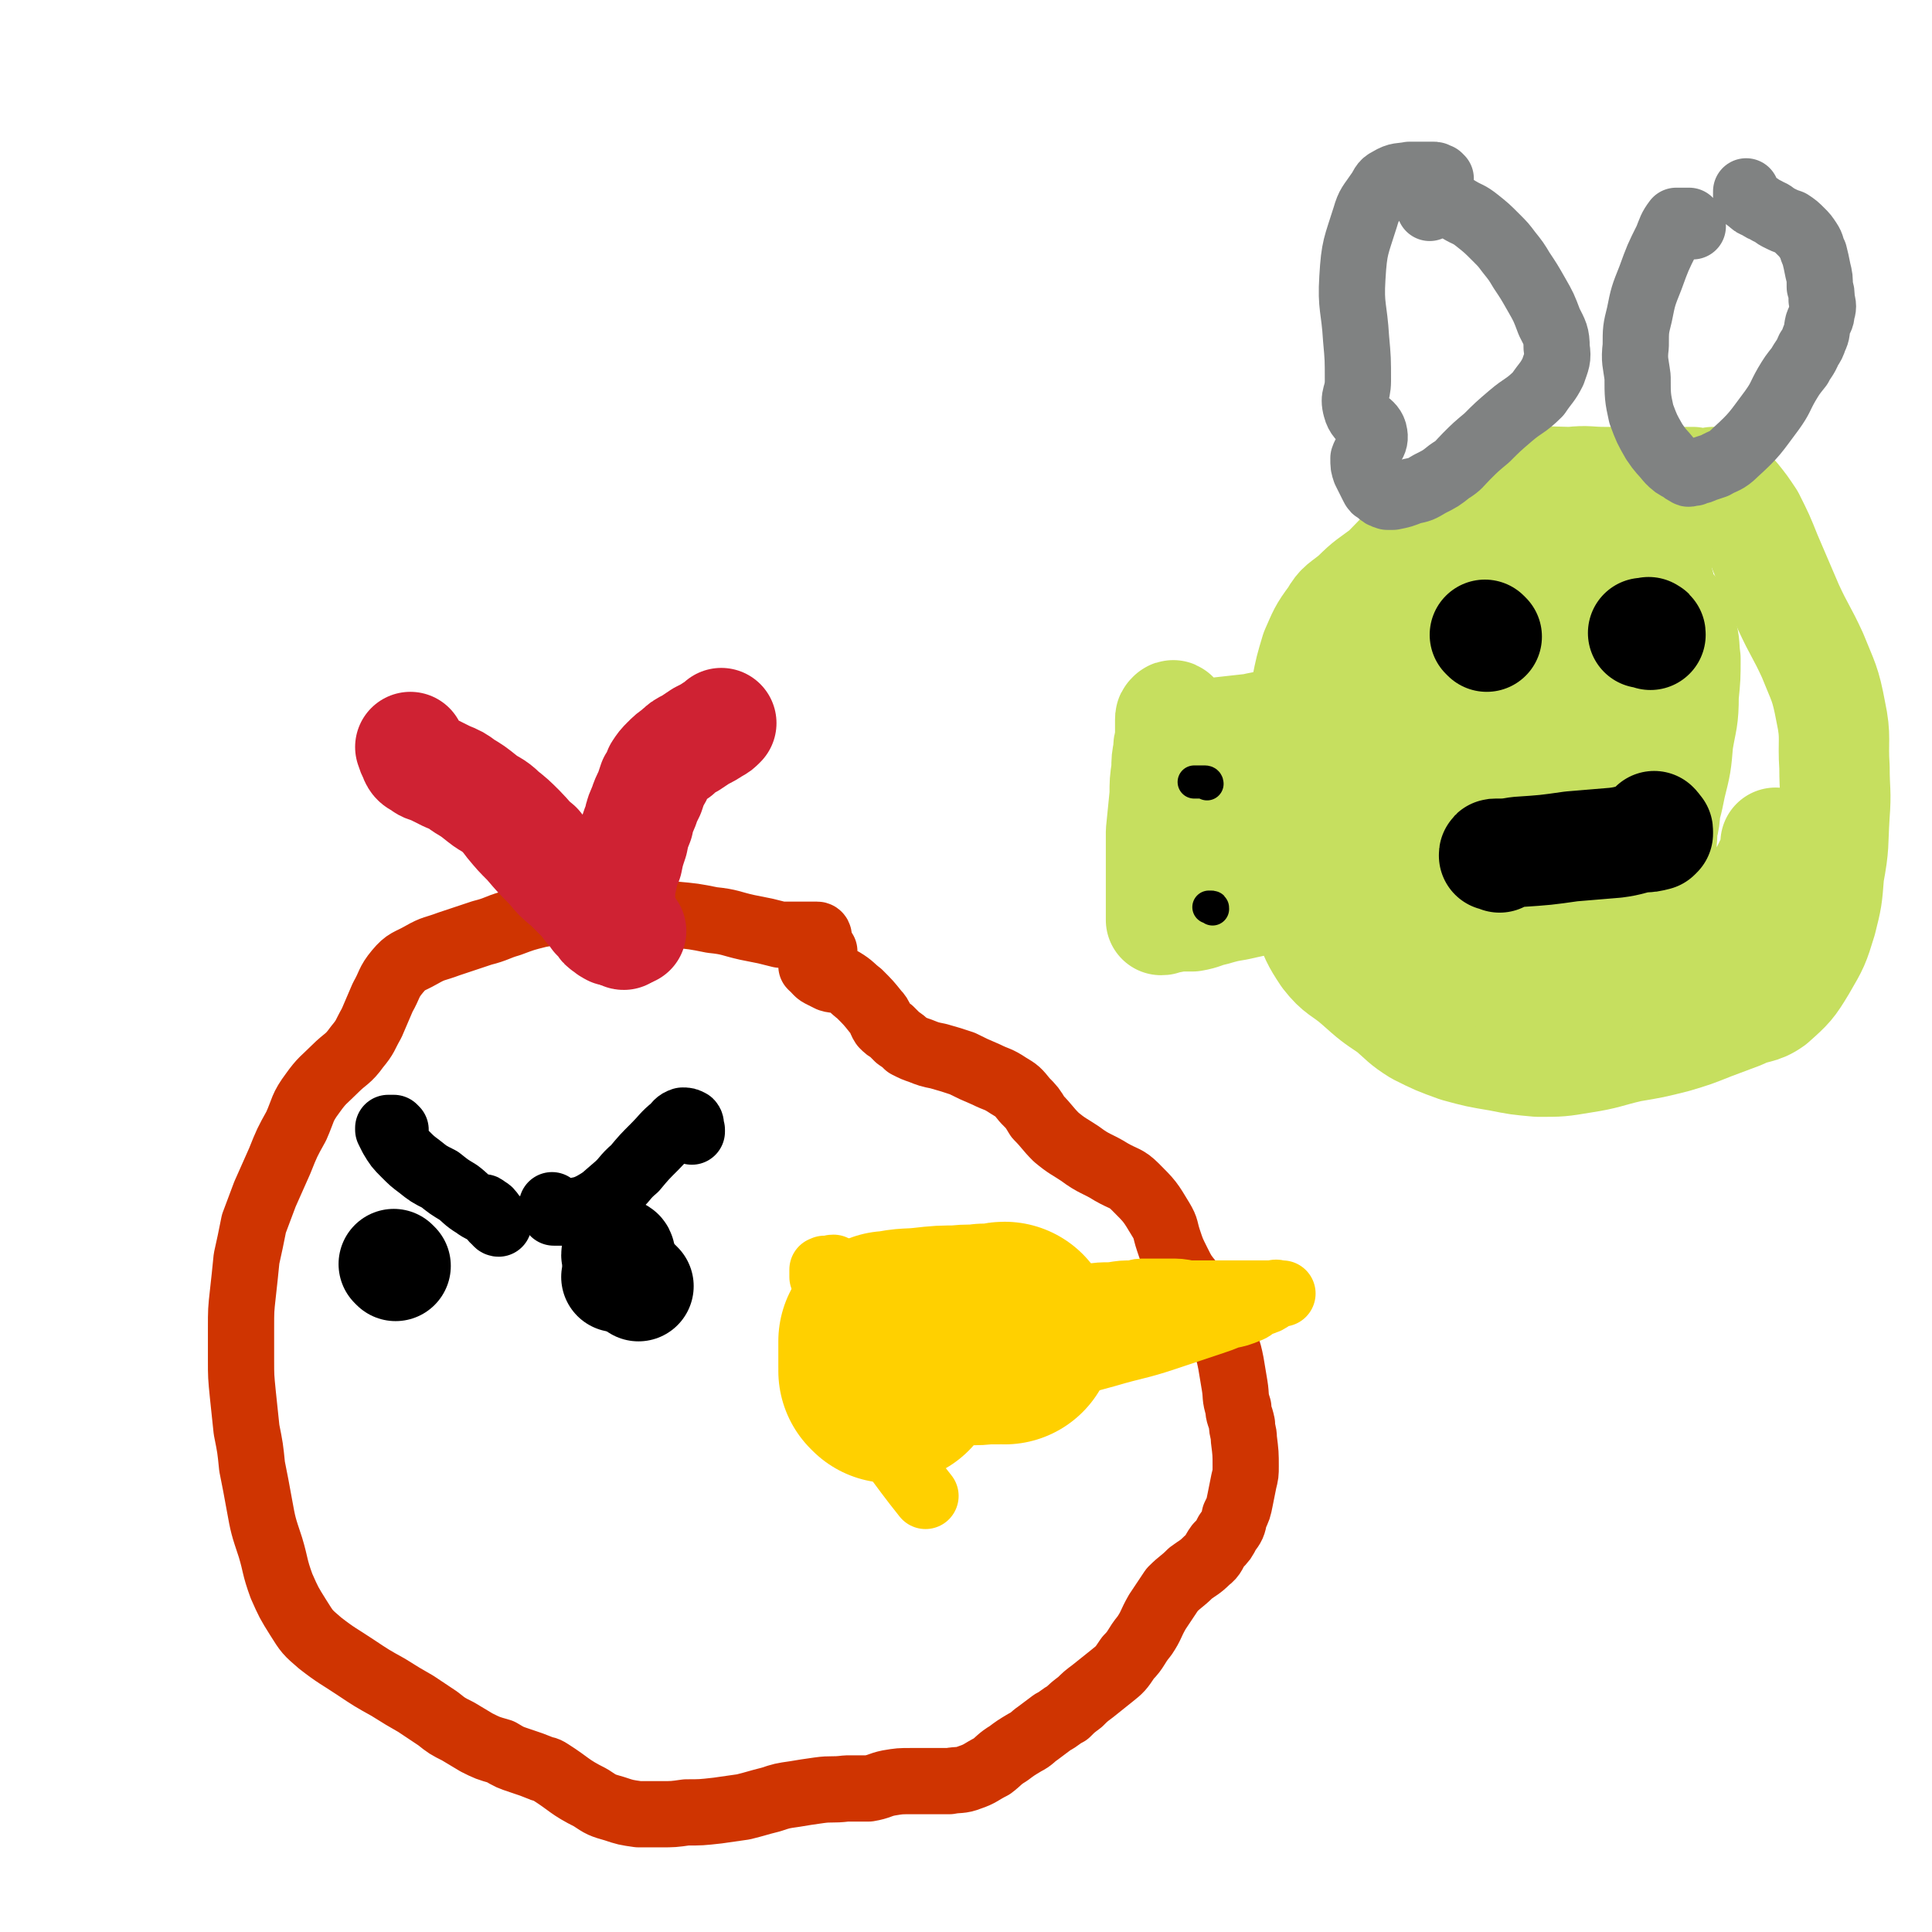 <svg viewBox='0 0 1050 1050' version='1.1' xmlns='http://www.w3.org/2000/svg' xmlns:xlink='http://www.w3.org/1999/xlink'><g fill='none' stroke='#CF3401' stroke-width='36' stroke-linecap='round' stroke-linejoin='round'><path d='M445,509c0,0 0,-1 -1,-1 -1,0 -1,0 -2,0 -1,0 -1,0 -2,0 -2,0 -2,0 -3,0 -1,0 -1,0 -1,0 -1,0 -1,0 -1,0 -1,0 -1,0 -2,0 -1,0 -1,0 -1,0 -2,0 -2,0 -3,0 -1,0 -1,0 -2,0 -2,0 -2,0 -3,0 -4,-1 -4,-1 -8,-2 -5,-1 -5,-1 -10,-2 -9,-2 -9,-3 -19,-4 -10,-2 -10,-2 -21,-3 -11,-2 -11,-2 -22,-2 -14,-1 -14,-1 -28,0 -12,0 -12,0 -23,2 -8,2 -8,2 -16,5 -7,2 -7,3 -15,5 -9,3 -9,3 -18,6 -8,3 -8,2 -15,6 -7,4 -8,3 -13,9 -5,6 -4,7 -8,14 -3,7 -3,7 -6,14 -4,7 -3,7 -8,13 -5,7 -6,6 -12,12 -6,6 -7,6 -12,13 -6,8 -5,9 -9,18 -5,9 -5,9 -9,19 -4,9 -4,9 -8,18 -3,8 -3,8 -6,16 -2,10 -2,10 -4,19 -1,10 -1,10 -2,19 -1,9 -1,9 -1,19 0,8 0,8 0,17 0,9 0,9 1,19 1,10 1,9 2,19 2,10 2,10 3,20 2,10 2,10 4,21 2,11 2,11 6,23 3,10 2,10 6,21 4,9 4,9 9,17 5,8 5,8 12,14 9,7 10,7 19,13 9,6 9,6 18,11 8,5 8,5 15,9 6,4 6,4 12,8 5,4 5,4 11,7 5,3 5,3 10,6 6,3 6,3 13,5 5,3 5,3 11,5 6,2 6,2 11,4 2,1 2,0 5,2 11,7 10,8 22,14 6,4 6,4 13,6 6,2 6,2 13,3 6,0 6,0 12,0 7,0 7,0 14,-1 8,0 8,0 17,-1 7,-1 7,-1 14,-2 8,-2 7,-2 15,-4 6,-2 6,-2 13,-3 6,-1 6,-1 13,-2 7,-1 7,0 15,-1 6,0 6,0 12,0 6,-1 6,-2 11,-3 6,-1 6,-1 12,-1 5,0 5,0 10,0 5,0 5,0 11,0 5,-1 6,0 11,-2 6,-2 6,-3 12,-6 4,-3 4,-4 9,-7 4,-3 4,-3 9,-6 4,-2 4,-3 7,-5 4,-3 4,-3 8,-6 4,-2 4,-3 8,-5 3,-3 3,-3 7,-6 3,-3 3,-3 7,-6 5,-4 5,-4 10,-8 5,-4 5,-4 9,-10 5,-5 4,-6 9,-12 4,-6 3,-6 7,-13 4,-6 4,-6 8,-12 5,-5 5,-4 10,-9 4,-3 5,-3 9,-7 4,-3 3,-4 6,-8 3,-3 3,-3 5,-7 3,-4 3,-4 4,-9 2,-4 2,-4 3,-9 1,-5 1,-5 2,-10 1,-4 1,-4 1,-8 0,-7 0,-7 -1,-15 0,-4 -1,-4 -1,-8 -1,-5 -2,-5 -2,-9 -2,-6 -1,-6 -2,-12 -1,-6 -1,-6 -2,-12 -1,-5 -1,-5 -3,-11 -1,-4 -1,-4 -2,-9 -1,-4 -1,-5 -3,-8 -2,-4 -2,-4 -5,-8 -4,-4 -5,-3 -9,-8 -4,-5 -4,-5 -7,-11 -3,-6 -3,-6 -5,-12 -2,-6 -1,-6 -4,-11 -6,-10 -6,-10 -14,-18 -5,-5 -6,-4 -13,-8 -8,-5 -9,-4 -17,-10 -6,-4 -7,-4 -13,-9 -5,-5 -5,-6 -10,-11 -3,-5 -3,-5 -7,-9 -4,-5 -4,-5 -9,-8 -6,-4 -6,-3 -12,-6 -7,-3 -7,-3 -13,-6 -6,-2 -6,-2 -13,-4 -5,-1 -5,-1 -10,-3 -3,-1 -3,-1 -7,-3 -2,-2 -2,-2 -5,-4 -2,-2 -2,-2 -4,-4 -2,-1 -2,-1 -4,-3 -2,-3 -1,-4 -4,-7 -4,-5 -4,-5 -9,-10 -4,-3 -4,-4 -9,-7 -3,-1 -4,0 -7,-1 -2,-1 -2,-1 -4,-2 -2,-1 -2,-1 -3,-2 -1,-1 -1,-1 -1,-2 -1,0 -1,0 -2,-1 0,0 0,-1 0,-2 1,-1 2,0 3,-1 2,-1 2,-1 3,-3 1,-1 1,-1 1,-2 '/></g>
<g fill='none' stroke='#FFD000' stroke-width='36' stroke-linecap='round' stroke-linejoin='round'><path d='M454,690c-1,0 -1,-1 -1,-1 -1,0 -1,0 -1,1 -1,0 -1,0 -2,0 -1,0 -1,0 -1,0 -1,0 -1,-1 -1,0 -1,0 -1,0 -1,0 0,1 0,1 0,1 0,1 0,1 0,1 0,0 0,0 0,1 0,0 0,0 0,1 0,0 0,0 1,0 4,2 4,2 9,4 4,1 4,1 8,2 4,1 4,1 8,1 3,1 3,1 6,1 2,0 2,0 4,0 2,0 2,0 5,1 6,0 6,0 12,1 7,0 7,0 14,0 8,1 8,1 16,1 7,1 7,1 13,1 6,0 6,0 11,0 5,1 5,1 9,0 7,0 7,0 14,0 7,-1 7,-1 14,-1 7,-1 7,-1 13,-1 6,-1 6,-1 12,-1 3,-1 3,-1 7,-1 3,0 3,0 5,0 4,0 4,0 7,0 6,0 6,0 11,1 6,0 6,0 12,0 5,0 5,0 10,0 4,0 4,0 9,0 4,0 4,0 8,0 3,0 3,0 6,0 2,0 2,-1 4,0 0,0 0,0 1,0 1,0 1,0 1,0 0,0 0,0 -1,0 -1,0 -1,0 -2,0 -1,0 -1,1 -1,1 -2,1 -2,1 -3,2 -1,0 -1,1 -2,1 -2,1 -3,1 -5,2 -2,1 -2,2 -5,3 -5,2 -5,2 -10,3 -5,2 -5,2 -11,4 -12,4 -12,4 -24,8 -15,5 -15,4 -32,9 -11,3 -11,3 -22,6 -10,3 -9,3 -19,6 -10,3 -10,3 -19,6 -9,3 -9,3 -18,6 -8,2 -8,3 -16,5 -7,2 -7,2 -13,5 -4,1 -4,1 -9,3 -2,1 -2,1 -5,2 -3,1 -3,1 -6,2 -2,1 -2,1 -5,1 -1,1 -1,1 -1,1 0,0 0,0 1,0 1,-3 0,-7 2,-6 15,16 16,20 32,40 '/><path d='M491,703c0,0 0,-1 -1,-1 0,0 0,0 0,0 -1,0 -1,0 -2,0 -1,0 -1,0 -1,0 -1,0 -1,0 -2,0 -1,1 -1,1 -1,2 0,1 0,2 0,3 1,11 1,11 4,21 2,10 2,10 6,20 3,7 3,7 7,13 3,4 3,4 6,8 2,2 2,3 5,4 1,1 1,1 2,1 1,0 1,0 1,-1 1,0 0,0 0,0 0,-2 0,-2 1,-3 1,-4 0,-5 2,-8 2,-4 3,-4 5,-7 '/></g>
<g fill='none' stroke='#FFD000' stroke-width='120' stroke-linecap='round' stroke-linejoin='round'><path d='M484,746c0,0 0,0 -1,-1 0,0 1,0 1,0 0,-1 0,-1 -1,-2 0,-1 0,-1 0,-2 0,0 0,0 0,-1 0,-1 0,-1 0,-1 0,-1 0,-1 0,-1 0,-1 0,-1 0,-2 0,0 0,0 0,-1 0,0 0,0 0,-1 0,0 0,0 0,-1 0,0 0,0 0,0 0,0 0,0 0,-1 0,0 0,0 0,0 0,-1 0,-1 0,-2 0,0 0,0 0,-1 1,0 1,0 2,0 9,-2 9,-1 18,-2 9,-1 9,-1 18,-1 7,-1 7,0 14,-1 4,0 4,0 7,0 2,0 2,-1 4,-1 0,0 0,1 0,1 '/></g>
<g fill='none' stroke='#000000' stroke-width='36' stroke-linecap='round' stroke-linejoin='round'><path d='M222,694c0,0 -1,0 -1,-1 0,0 0,0 0,0 0,-1 0,-1 0,-1 '/><path d='M328,695c0,0 -1,-1 -1,-1 1,0 1,1 2,2 1,0 1,0 1,0 0,1 1,0 1,1 0,0 0,0 0,0 '/></g>
<g fill='none' stroke='#000000' stroke-width='60' stroke-linecap='round' stroke-linejoin='round'><path d='M339,695c0,0 -1,-1 -1,-1 -1,0 -1,0 -1,0 -1,0 -1,0 -1,0 -1,0 0,0 -1,0 '/><path d='M337,682c0,0 0,-1 -1,-1 0,0 -1,0 -1,1 '/><path d='M347,699c0,0 -1,-1 -1,-1 '/><path d='M215,688c0,0 -1,-1 -1,-1 '/></g>
<g fill='none' stroke='#000000' stroke-width='36' stroke-linecap='round' stroke-linejoin='round'><path d='M215,614c-1,-1 -1,-1 -1,-1 -1,0 -1,0 -1,0 -1,0 -1,0 -1,0 -1,0 -1,0 -1,0 0,0 0,1 0,1 1,2 1,2 2,4 3,5 3,5 7,9 4,4 4,4 8,7 5,4 5,4 11,7 5,4 5,4 10,7 4,3 4,4 9,7 4,3 4,2 8,5 2,2 2,3 4,4 0,1 1,1 1,1 0,-1 0,-1 -1,-2 -1,-1 -1,-1 -2,-2 -2,-3 -2,-3 -4,-4 -1,-1 -1,-1 -2,-1 '/><path d='M301,656c0,0 -1,-1 -1,-1 0,1 1,2 1,3 1,0 0,1 0,1 4,0 4,0 8,0 7,-2 7,-1 13,-4 7,-4 6,-4 12,-9 6,-5 5,-6 11,-11 5,-6 5,-6 11,-12 5,-5 5,-6 10,-10 2,-2 2,-3 5,-4 2,0 2,0 4,1 1,1 0,2 1,4 0,0 0,0 0,1 '/></g>
<g fill='none' stroke='#CF2233' stroke-width='36' stroke-linecap='round' stroke-linejoin='round'><path d='M320,507c0,0 0,0 -1,-1 0,0 0,0 -1,-1 0,0 0,0 -1,0 -1,0 -1,0 -1,0 0,0 0,-1 0,-1 0,0 0,0 0,0 0,-1 0,-1 -1,-1 0,-1 0,-1 -1,-1 0,-1 0,-1 -1,-1 0,-1 -1,0 -1,-1 -6,-5 -6,-5 -11,-10 -6,-5 -6,-5 -11,-11 -6,-6 -6,-6 -12,-13 -5,-5 -5,-5 -10,-11 -4,-5 -4,-6 -8,-10 -4,-4 -4,-4 -8,-8 -3,-2 -3,-2 -6,-3 -1,-1 -2,-1 -3,-1 0,-1 -1,-1 -1,-1 1,-1 1,-1 2,-2 '/></g>
<g fill='none' stroke='#CF2233' stroke-width='60' stroke-linecap='round' stroke-linejoin='round'><path d='M339,508c0,0 -1,0 -1,-1 0,0 0,0 0,0 0,-1 0,-1 0,-1 0,-1 -1,-1 -1,-2 0,0 0,0 0,-1 0,0 0,0 0,-1 0,0 0,0 0,-1 0,0 0,0 0,-1 0,0 0,0 0,0 0,-1 0,-1 0,-1 0,-1 0,-1 0,-1 0,-1 0,-1 0,-1 0,-1 0,-1 0,-1 0,-1 0,-1 -1,-2 0,-1 0,-1 0,-3 0,-3 0,-3 1,-5 0,-4 0,-4 1,-8 1,-5 1,-5 3,-10 1,-5 1,-5 3,-11 1,-5 1,-5 3,-10 1,-5 1,-4 3,-9 1,-3 1,-3 3,-7 1,-3 1,-3 2,-6 2,-3 2,-3 3,-6 2,-3 2,-3 4,-5 3,-3 3,-3 6,-5 3,-3 3,-3 7,-5 3,-2 3,-2 6,-4 4,-2 4,-2 7,-4 2,-1 2,-1 4,-3 '/><path d='M343,506c-1,0 -1,-1 -1,-1 -1,0 0,1 -1,1 0,0 0,0 0,0 -1,0 -1,0 -2,0 0,0 0,0 -1,0 0,0 0,0 0,0 -1,0 -1,0 -2,0 0,0 0,0 -1,0 0,0 0,0 -1,0 -1,0 -1,0 -1,0 -1,0 -1,-1 -2,-1 -1,-1 -1,-1 -1,-1 -2,-1 -2,-1 -3,-3 -1,-1 -1,-1 -3,-3 -2,-3 -2,-3 -4,-5 -3,-4 -3,-4 -6,-7 -3,-4 -3,-4 -6,-8 -4,-5 -4,-5 -8,-9 -4,-4 -4,-4 -8,-9 -5,-4 -5,-5 -9,-9 -5,-5 -5,-5 -10,-9 -5,-5 -6,-4 -11,-8 -5,-4 -5,-4 -10,-7 -4,-3 -4,-3 -9,-5 -4,-2 -4,-2 -8,-4 -3,-1 -4,-1 -6,-3 -2,-1 -3,-1 -4,-4 -1,-2 -1,-2 -2,-5 '/></g>
<g fill='none' stroke='#C6DF5F' stroke-width='60' stroke-linecap='round' stroke-linejoin='round'><path d='M925,266c0,0 0,-1 -1,-1 0,0 0,0 0,0 0,-1 0,-1 -1,-1 -1,0 -1,0 -1,-1 -1,0 -1,0 -2,-1 -1,0 -1,0 -2,0 -4,0 -4,0 -8,0 -3,0 -3,0 -6,0 -4,0 -4,0 -8,0 -5,-1 -5,0 -10,0 -7,0 -7,0 -14,0 -9,0 -9,-1 -18,0 -10,0 -11,-1 -21,1 -12,1 -12,0 -23,4 -11,4 -10,5 -20,12 -10,7 -10,7 -19,15 -10,8 -9,8 -18,17 -8,6 -9,6 -16,13 -7,6 -8,5 -12,12 -6,8 -6,9 -10,18 -3,10 -3,10 -5,20 -2,10 -1,10 -2,20 -1,9 -1,9 -1,19 -1,11 -1,11 -1,22 0,12 -1,12 0,23 0,11 0,11 1,21 1,10 0,10 4,20 4,10 4,11 10,20 7,9 9,8 17,15 9,8 9,8 18,14 7,6 7,7 15,12 10,5 10,5 21,9 11,3 11,3 23,5 10,2 10,2 21,3 12,0 12,0 24,-2 13,-2 13,-3 26,-6 12,-2 12,-2 24,-5 10,-3 10,-3 20,-7 8,-3 8,-3 16,-6 8,-4 10,-2 17,-7 9,-8 10,-9 16,-19 7,-12 7,-12 11,-25 3,-12 3,-12 4,-25 3,-16 2,-16 3,-32 1,-13 0,-13 0,-26 -1,-15 1,-16 -2,-30 -3,-16 -4,-16 -10,-31 -6,-13 -7,-13 -13,-26 -6,-14 -6,-14 -12,-28 -4,-10 -4,-10 -9,-20 -4,-6 -4,-6 -8,-11 -3,-3 -3,-3 -6,-6 -2,-1 -2,-1 -4,-2 -1,-1 -1,-1 -2,-1 0,0 0,0 0,0 0,0 0,0 0,1 1,2 1,2 2,4 0,1 0,1 0,1 '/><path d='M781,370c0,0 -1,-1 -1,-1 0,1 0,1 -1,2 0,2 0,2 -1,3 -1,2 -1,2 -2,3 0,0 -1,0 -1,0 -1,0 -1,0 -2,0 -1,-1 -1,-1 -2,-1 -1,-1 -1,-1 -2,-1 -4,0 -4,0 -7,0 -4,0 -4,0 -8,0 -2,1 -2,1 -5,1 -2,1 -2,1 -4,1 -2,1 -2,1 -4,2 -3,1 -3,0 -7,1 -3,1 -3,1 -7,2 -3,1 -3,1 -6,3 -3,1 -3,1 -6,2 -4,2 -4,1 -8,2 -5,2 -5,2 -10,4 -8,2 -8,1 -16,3 -9,1 -9,1 -18,2 -6,1 -6,1 -12,1 -3,0 -3,1 -6,1 -1,0 -1,0 -3,-1 -1,-1 -1,-1 -2,-3 -1,-2 -1,-2 -1,-5 -1,-1 -1,-2 -1,-2 -1,-1 -1,1 -1,1 0,0 0,0 0,-1 0,0 0,0 0,0 -1,1 -1,1 -1,2 0,2 0,2 0,3 0,1 0,1 0,2 0,1 0,1 0,2 0,0 0,0 0,1 0,0 0,0 0,0 0,2 0,2 0,3 -1,3 -1,3 -1,6 -1,5 -1,5 -1,10 -1,7 -1,7 -1,14 -1,10 -1,10 -2,20 0,9 0,9 0,19 0,6 0,6 0,12 0,4 0,4 0,7 0,2 0,2 0,4 0,2 0,2 0,3 0,0 0,0 0,1 0,1 0,1 0,1 0,1 0,1 0,1 1,0 1,0 2,-1 3,0 3,0 7,-1 4,0 4,0 8,0 6,-1 6,-2 11,-3 7,-2 7,-2 13,-3 9,-2 9,-2 18,-4 10,-2 10,-2 20,-4 10,-1 11,-1 21,-2 12,-2 12,-3 23,-5 11,-1 11,-1 21,-3 7,-1 7,-1 14,-2 4,0 4,0 7,-1 3,0 3,-1 5,-1 2,0 2,0 3,0 1,0 1,0 2,0 0,0 0,0 1,0 0,0 0,0 1,0 0,0 1,0 0,0 0,0 0,-1 0,-1 -1,-2 0,-2 -1,-4 -1,-4 0,-4 -1,-7 -2,-5 -2,-5 -3,-9 -3,-6 -3,-6 -6,-12 -3,-6 -4,-6 -7,-12 -2,-5 -2,-5 -4,-11 -1,-2 -1,-2 -2,-5 -2,-3 -2,-3 -3,-7 -2,-6 -1,-6 -4,-12 -2,-6 -2,-5 -4,-11 -2,-5 -1,-6 -4,-9 -1,-3 -2,-3 -5,-4 -6,-1 -6,-1 -13,0 -7,1 -7,1 -15,3 -7,2 -7,1 -13,5 -5,3 -5,4 -10,9 -3,4 -3,4 -6,9 -3,3 -3,3 -5,7 -2,3 -2,3 -3,6 -1,4 -1,4 -1,8 -1,4 -1,4 0,7 0,3 0,3 1,6 1,2 1,2 3,4 1,2 1,2 3,3 2,1 2,1 4,1 6,-1 6,0 11,-2 7,-3 7,-4 14,-9 8,-4 7,-5 15,-9 5,-3 5,-3 11,-6 2,-2 4,-2 5,-3 0,-1 -2,-1 -4,-1 -3,0 -3,0 -6,0 -5,0 -5,0 -9,-1 -6,-1 -6,-1 -12,-1 -6,-1 -6,-1 -13,-2 -5,0 -5,0 -10,-1 -4,0 -4,-1 -8,0 -3,1 -3,3 -6,4 -5,1 -5,1 -10,2 -6,1 -6,1 -11,2 -4,2 -5,1 -7,4 -3,4 -3,4 -4,9 -1,5 -1,6 1,10 3,5 4,5 8,9 5,4 5,4 10,7 4,3 4,3 9,5 3,2 3,2 6,3 3,1 3,1 5,1 1,0 1,0 3,-1 0,0 1,0 1,-1 0,-2 0,-2 0,-4 -1,-4 0,-4 -1,-8 -2,-7 -1,-8 -4,-14 -5,-8 -6,-8 -14,-13 -9,-6 -10,-5 -20,-9 -8,-2 -8,-2 -17,-3 -4,-1 -4,0 -9,0 -2,0 -2,0 -5,0 0,1 -1,1 -1,1 0,0 0,-2 1,-1 2,3 2,4 4,8 4,7 4,7 9,13 6,7 7,7 14,12 7,5 7,5 15,9 7,3 7,3 13,5 6,1 6,2 12,1 11,-2 10,-4 21,-7 9,-3 9,-3 19,-5 '/></g>
<g fill='none' stroke='#000000' stroke-width='18' stroke-linecap='round' stroke-linejoin='round'><path d='M656,426c0,-1 -1,-1 -1,-1 0,0 0,0 0,0 -1,0 -1,0 -2,0 -1,0 -1,0 -1,0 -1,0 -1,0 -2,0 0,0 0,0 0,0 -1,0 -1,0 -1,0 '/><path d='M659,494c0,-1 0,-1 -1,-1 0,0 0,0 -1,0 '/></g>
<g fill='none' stroke='#C6DF5F' stroke-width='18' stroke-linecap='round' stroke-linejoin='round'><path d='M828,329c0,0 0,-1 -1,-1 0,0 -1,0 -1,1 -1,0 -1,0 -1,0 -1,1 -1,1 -1,2 -1,1 -1,1 -1,2 0,13 0,13 0,27 1,18 1,18 3,36 2,24 1,24 6,48 2,11 2,12 8,22 4,6 5,5 11,9 3,2 3,1 7,2 2,0 2,0 4,-1 3,0 3,-1 5,-2 3,-3 3,-3 5,-5 3,-4 3,-5 5,-9 3,-6 4,-6 6,-12 3,-9 4,-9 6,-19 2,-9 3,-10 3,-20 0,-10 0,-11 -3,-21 -2,-9 -3,-10 -8,-18 -4,-6 -4,-7 -11,-11 -5,-3 -6,-4 -12,-4 -6,-1 -7,-1 -12,2 -7,3 -7,3 -12,8 -7,6 -8,6 -14,13 -7,10 -7,10 -12,21 -6,12 -6,13 -9,26 -3,14 -2,14 -2,28 0,14 0,15 3,29 1,10 1,10 5,20 4,7 4,7 10,12 4,4 5,5 10,6 6,2 6,1 12,0 6,-2 7,-2 12,-6 8,-5 8,-5 15,-12 9,-9 9,-9 16,-18 8,-12 9,-13 15,-26 7,-15 7,-15 11,-32 4,-15 3,-16 5,-32 2,-14 2,-14 2,-29 1,-11 1,-11 1,-22 0,-7 0,-7 -1,-14 0,-4 0,-4 -1,-8 -1,-2 -1,-2 -3,-3 -1,0 -1,0 -3,1 -1,0 -1,0 -3,1 -1,2 -1,2 -2,3 0,1 0,2 -1,3 0,1 1,1 1,1 '/></g>
<g fill='none' stroke='#C6DF5F' stroke-width='60' stroke-linecap='round' stroke-linejoin='round'><path d='M901,302c0,0 -1,0 -1,-1 -1,0 -1,1 -1,1 -1,0 -1,0 -2,0 -1,0 -1,0 -1,0 -1,0 -1,0 -2,1 -2,3 -2,3 -4,7 -6,14 -7,14 -12,29 -8,25 -8,25 -13,52 -4,20 -4,20 -4,40 0,12 0,13 2,25 2,7 2,8 6,15 2,3 2,3 5,5 3,2 3,2 6,2 1,0 2,0 3,-1 3,-1 3,-1 4,-3 2,-2 2,-2 4,-4 2,-4 2,-4 4,-7 4,-8 4,-8 7,-15 4,-11 4,-11 6,-21 3,-12 3,-12 4,-24 2,-12 3,-12 3,-25 1,-10 1,-10 1,-20 -1,-7 0,-7 -2,-14 -1,-5 -1,-5 -3,-9 -2,-3 -2,-3 -4,-5 -3,-1 -3,-1 -6,-1 -4,0 -4,0 -7,2 -6,3 -7,2 -11,7 -10,11 -10,11 -17,23 -9,17 -9,17 -14,35 -4,19 -3,20 -4,40 0,17 1,17 3,35 1,14 1,14 4,27 3,10 3,10 6,20 2,6 2,6 5,11 1,3 2,4 3,4 2,1 2,0 3,-2 2,-2 1,-3 2,-6 2,-7 2,-7 4,-14 3,-12 3,-12 6,-25 4,-17 5,-17 7,-34 4,-20 3,-21 5,-41 3,-19 3,-19 4,-38 1,-14 0,-14 1,-28 0,-9 1,-9 1,-18 0,-6 1,-7 -1,-11 -2,-4 -3,-4 -7,-6 -3,-1 -3,-1 -7,0 -4,0 -4,1 -8,3 -6,4 -6,4 -12,9 -12,12 -12,12 -22,25 -12,17 -13,17 -22,36 -8,18 -8,18 -12,38 -2,15 -2,16 0,32 1,13 2,14 6,27 2,9 2,9 7,18 2,5 2,5 6,8 2,2 3,2 5,2 2,0 2,0 3,-2 1,-3 0,-3 1,-6 1,-8 0,-8 2,-16 4,-15 5,-15 9,-31 6,-19 6,-18 11,-38 6,-21 6,-21 11,-42 4,-19 4,-19 6,-38 2,-13 1,-13 2,-26 1,-8 3,-9 1,-16 -1,-4 -3,-5 -8,-6 -8,-2 -9,-1 -16,1 -10,3 -11,3 -19,10 -10,7 -10,7 -17,17 -6,9 -6,9 -10,19 -4,10 -3,11 -4,21 -1,13 0,13 1,27 1,13 1,13 2,27 2,13 2,13 4,26 2,12 1,12 4,24 2,8 2,9 5,17 2,5 3,5 6,10 3,3 3,3 6,5 3,1 3,1 6,2 4,0 4,0 8,-2 4,-1 4,-1 8,-4 5,-3 6,-3 8,-8 5,-8 4,-9 6,-18 3,-14 3,-14 3,-29 1,-17 0,-18 -1,-35 0,-17 -1,-17 -3,-33 -2,-13 -1,-13 -5,-25 -3,-10 -3,-11 -9,-19 -4,-6 -5,-6 -11,-10 -6,-3 -6,-4 -12,-4 -6,0 -7,1 -13,4 -7,4 -7,4 -13,9 -9,7 -9,6 -17,14 -9,10 -10,10 -17,21 -6,10 -7,10 -10,21 -3,8 -3,9 -2,18 1,7 1,8 5,15 4,7 6,6 11,12 6,6 6,6 11,12 6,7 6,7 12,14 6,8 5,8 11,16 6,6 6,6 12,12 7,5 7,5 15,9 8,4 8,5 16,7 7,2 8,2 15,1 6,0 6,-1 11,-4 5,-2 5,-3 9,-7 4,-4 4,-4 7,-10 4,-7 4,-7 6,-15 3,-10 3,-10 3,-21 0,-12 1,-12 -2,-24 -3,-14 -3,-14 -9,-26 -6,-12 -6,-13 -16,-22 -8,-7 -9,-7 -21,-10 -11,-2 -12,-2 -24,1 -14,3 -14,4 -27,12 -15,9 -16,9 -29,21 -13,12 -13,12 -23,26 -8,13 -9,14 -13,29 -3,14 -2,15 0,28 1,12 2,13 7,23 6,10 6,10 14,17 8,7 9,7 18,11 10,5 10,4 21,7 10,2 10,2 20,3 10,1 11,1 21,0 8,-1 8,-1 17,-3 6,-1 6,-1 12,-4 4,-3 4,-3 7,-7 4,-4 3,-4 6,-8 3,-5 3,-5 5,-10 4,-6 4,-6 7,-12 3,-6 3,-6 5,-12 2,-8 2,-8 2,-16 1,-10 0,-10 -1,-20 -1,-10 -1,-10 -3,-20 -2,-9 -1,-9 -5,-17 -2,-6 -3,-6 -7,-10 -4,-3 -5,-3 -9,-3 -6,2 -6,2 -11,7 -7,6 -8,7 -12,15 -5,13 -5,13 -7,27 -2,13 -2,14 -1,27 1,12 0,12 4,23 4,8 4,8 10,15 5,5 5,5 12,9 6,4 6,4 14,7 8,2 8,3 16,3 8,1 8,1 16,0 7,-1 7,-1 13,-5 6,-4 6,-4 11,-10 5,-6 4,-7 8,-14 4,-7 4,-7 7,-14 3,-7 3,-6 6,-13 1,-3 1,-3 1,-7 '/></g>
<g fill='none' stroke='#000000' stroke-width='60' stroke-linecap='round' stroke-linejoin='round'><path d='M808,346c0,0 0,0 -1,-1 0,0 1,1 1,1 '/><path d='M897,345c0,-1 0,-1 -1,-1 0,-1 0,0 -1,0 0,0 0,0 -1,0 0,0 0,0 -1,0 '/><path d='M815,466c0,-1 0,-1 -1,-1 0,-1 0,-1 0,-1 0,0 0,0 -1,1 0,0 0,0 -1,0 0,0 0,0 0,0 0,-1 0,-1 1,-1 6,0 6,0 12,-1 15,-1 15,-1 29,-3 12,-1 12,-1 24,-2 8,-1 8,-2 15,-3 3,0 3,0 7,-1 0,0 0,0 1,-1 0,0 0,0 0,0 0,-1 0,-1 0,-1 0,-1 0,-1 -1,-1 0,-1 0,-1 -1,-2 0,0 0,0 0,0 '/></g>
<g fill='none' stroke='#808282' stroke-width='36' stroke-linecap='round' stroke-linejoin='round'><path d='M783,97c0,0 -1,-1 -1,-1 0,0 -1,0 -1,0 -1,-1 -1,-1 -2,-1 -1,0 -1,0 -2,0 -2,0 -2,0 -3,0 -1,0 -1,0 -3,0 -2,0 -2,0 -5,0 -5,1 -6,0 -11,3 -4,2 -3,3 -6,7 -4,6 -5,6 -7,13 -5,16 -6,16 -7,33 -1,16 1,16 2,33 1,11 1,11 1,23 0,8 -3,8 -1,15 2,8 9,7 10,14 1,6 -4,7 -6,13 0,4 0,4 1,7 2,4 2,4 4,8 1,2 1,2 3,3 2,2 2,2 5,3 1,0 2,0 3,0 5,-1 5,-1 10,-3 5,-1 5,-1 10,-4 6,-3 6,-3 11,-7 5,-3 5,-4 9,-8 5,-5 5,-5 11,-10 6,-6 6,-6 13,-12 7,-6 8,-5 15,-12 4,-6 5,-6 8,-12 2,-6 3,-7 2,-13 0,-7 -1,-8 -4,-14 -3,-8 -3,-8 -7,-15 -4,-7 -4,-7 -8,-13 -3,-5 -3,-5 -7,-10 -3,-4 -3,-4 -7,-8 -5,-5 -5,-5 -10,-9 -5,-4 -5,-3 -10,-6 -3,-2 -4,-2 -6,-4 -1,0 -1,-1 -1,-1 -2,0 -2,0 -4,1 -2,1 -2,1 -5,3 0,0 0,0 0,0 '/><path d='M920,123c0,0 -1,0 -1,-1 -1,0 -1,0 -2,-1 0,0 1,-1 1,-1 -1,0 -1,0 -2,0 -1,0 -1,0 -2,0 -2,0 -2,0 -3,0 -3,4 -3,5 -5,10 -5,10 -5,10 -9,21 -4,10 -4,10 -6,20 -2,8 -2,8 -2,17 -1,8 0,9 1,17 0,10 0,11 2,20 3,8 3,8 7,15 4,6 4,5 8,10 3,3 3,3 7,5 1,1 1,1 3,2 1,1 1,0 2,0 1,0 1,0 1,0 1,0 1,0 2,-1 2,0 2,0 4,-1 3,-1 3,-1 6,-2 5,-3 6,-2 11,-7 11,-10 11,-11 20,-23 5,-7 4,-7 8,-14 3,-5 3,-5 7,-10 2,-4 3,-4 5,-9 2,-3 2,-3 3,-6 2,-4 1,-4 2,-8 1,-3 2,-3 2,-6 1,-3 1,-4 0,-7 0,-4 0,-4 -1,-7 0,-5 0,-5 -1,-9 -1,-5 -1,-5 -2,-9 -2,-4 -1,-4 -3,-7 -2,-3 -2,-3 -4,-5 -3,-3 -3,-3 -6,-5 -3,-1 -3,-1 -7,-3 -2,-1 -2,-2 -5,-3 -3,-2 -3,-1 -5,-3 -3,-1 -3,-1 -5,-3 -1,-1 -1,0 -2,-2 0,0 0,0 0,-1 0,-1 0,-1 0,-2 '/></g>
</svg>